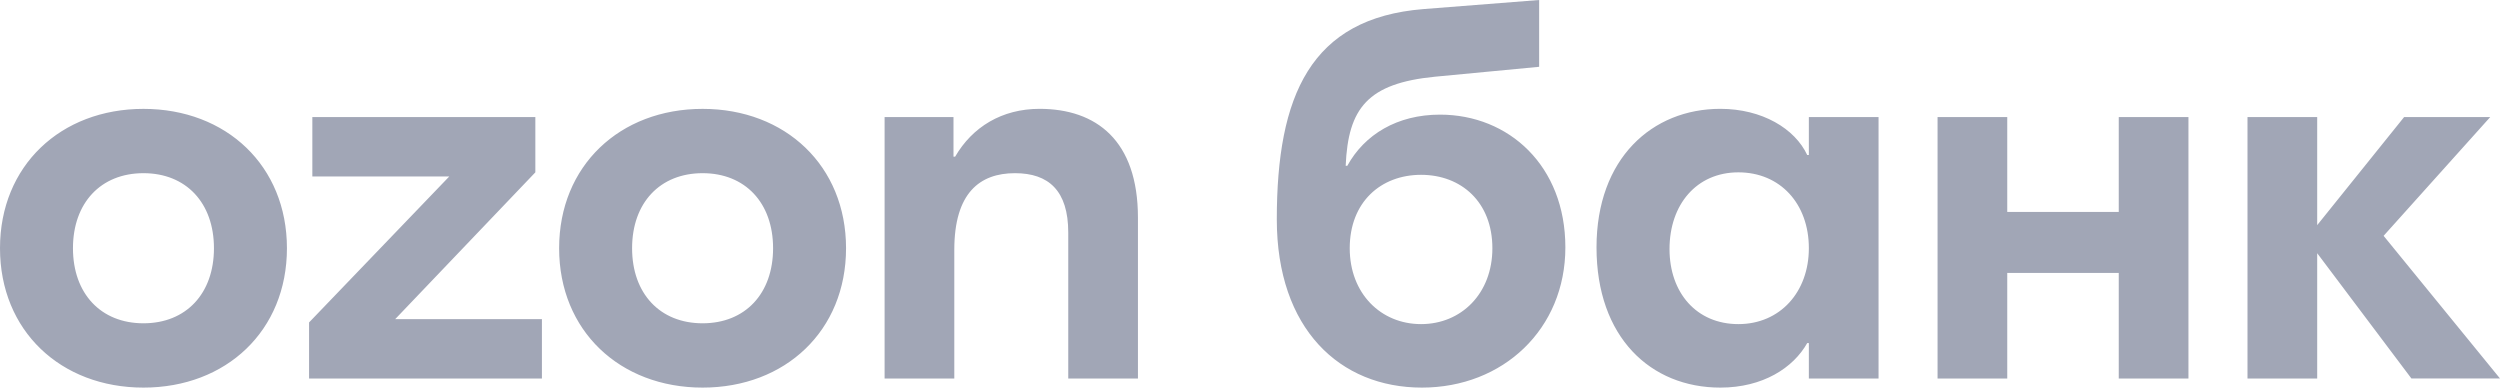 <svg width="129" height="20" viewBox="0 0 129 20" fill="none" xmlns="http://www.w3.org/2000/svg">
    <g clip-path="url(#clip0_497_8241)">
        <path d="M14.806 12.809C14.806 17.064 11.674 20 7.403 20C3.129 20 0 17.064 0 12.809C0 8.554 3.131 5.618 7.403 5.618C11.676 5.618 14.806 8.554 14.806 12.809ZM43.656 12.809C43.656 17.064 40.525 20 36.254 20C31.982 20 28.851 17.064 28.851 12.809C28.851 8.554 31.982 5.618 36.254 5.618C40.525 5.618 43.656 8.554 43.656 12.809ZM58.718 11.234V19.532H55.122V12.001C55.122 9.832 54.106 8.936 52.373 8.936C50.553 8.936 49.242 9.956 49.242 12.894V19.532H45.645V6.042H49.2V8.084H49.285C50.173 6.553 51.697 5.616 53.643 5.616C56.559 5.618 58.718 7.235 58.718 11.234ZM112.924 6.042V19.532H109.328V14.085H103.574V19.532H99.978V6.042H103.574V10.935H109.328V6.042H112.924ZM93.337 6.042V7.999H93.253C92.619 6.638 90.925 5.616 88.769 5.616C85.257 5.616 82.38 8.17 82.38 12.765C82.38 17.405 85.172 20 88.769 20C90.968 20 92.534 18.978 93.253 17.702H93.337V19.532H96.933V6.042H93.337ZM74.302 5.915C72.102 5.915 70.41 6.937 69.522 8.554H69.437C69.563 5.574 70.579 4.299 74.047 3.958L79.42 3.447V0L73.455 0.468C67.618 0.935 65.883 4.937 65.883 11.319C65.883 16.979 69.14 20 73.37 20C77.559 20 80.773 16.979 80.773 12.765C80.773 8.554 77.854 5.915 74.302 5.915ZM16.117 6.042V9.107H23.181L15.948 16.638V19.532H27.963V16.468H20.391L27.624 8.893V6.042H16.117ZM89.7 16.724C87.541 16.724 86.147 15.107 86.147 12.851C86.147 10.553 87.543 8.893 89.7 8.893C91.856 8.893 93.337 10.509 93.337 12.807C93.337 15.063 91.856 16.724 89.7 16.724ZM3.765 12.809C3.765 15.149 5.203 16.682 7.403 16.682C9.602 16.682 11.04 15.15 11.04 12.809C11.04 10.467 9.602 8.936 7.403 8.936C5.203 8.936 3.765 10.467 3.765 12.809ZM32.616 12.809C32.616 15.149 34.054 16.682 36.254 16.682C38.453 16.682 39.891 15.15 39.891 12.809C39.891 10.467 38.453 8.936 36.254 8.936C34.054 8.936 32.616 10.467 32.616 12.809ZM73.327 16.724C71.255 16.724 69.646 15.149 69.646 12.809C69.646 10.426 71.253 9.021 73.327 9.021C75.4 9.021 77.007 10.426 77.007 12.809C77.007 15.149 75.4 16.724 73.327 16.724ZM124.431 19.532L119.567 13.065V19.532H115.971V6.042H119.567V11.617L124.051 6.042H128.494L122.994 12.169L129 19.53H124.431V19.532Z" fill="#A1A6B6"/>
    </g>
    <defs>
        <clipPath id="clip0_497_8241">
            <rect width="129" height="20" fill="white"/>
        </clipPath>
    </defs>
</svg>

